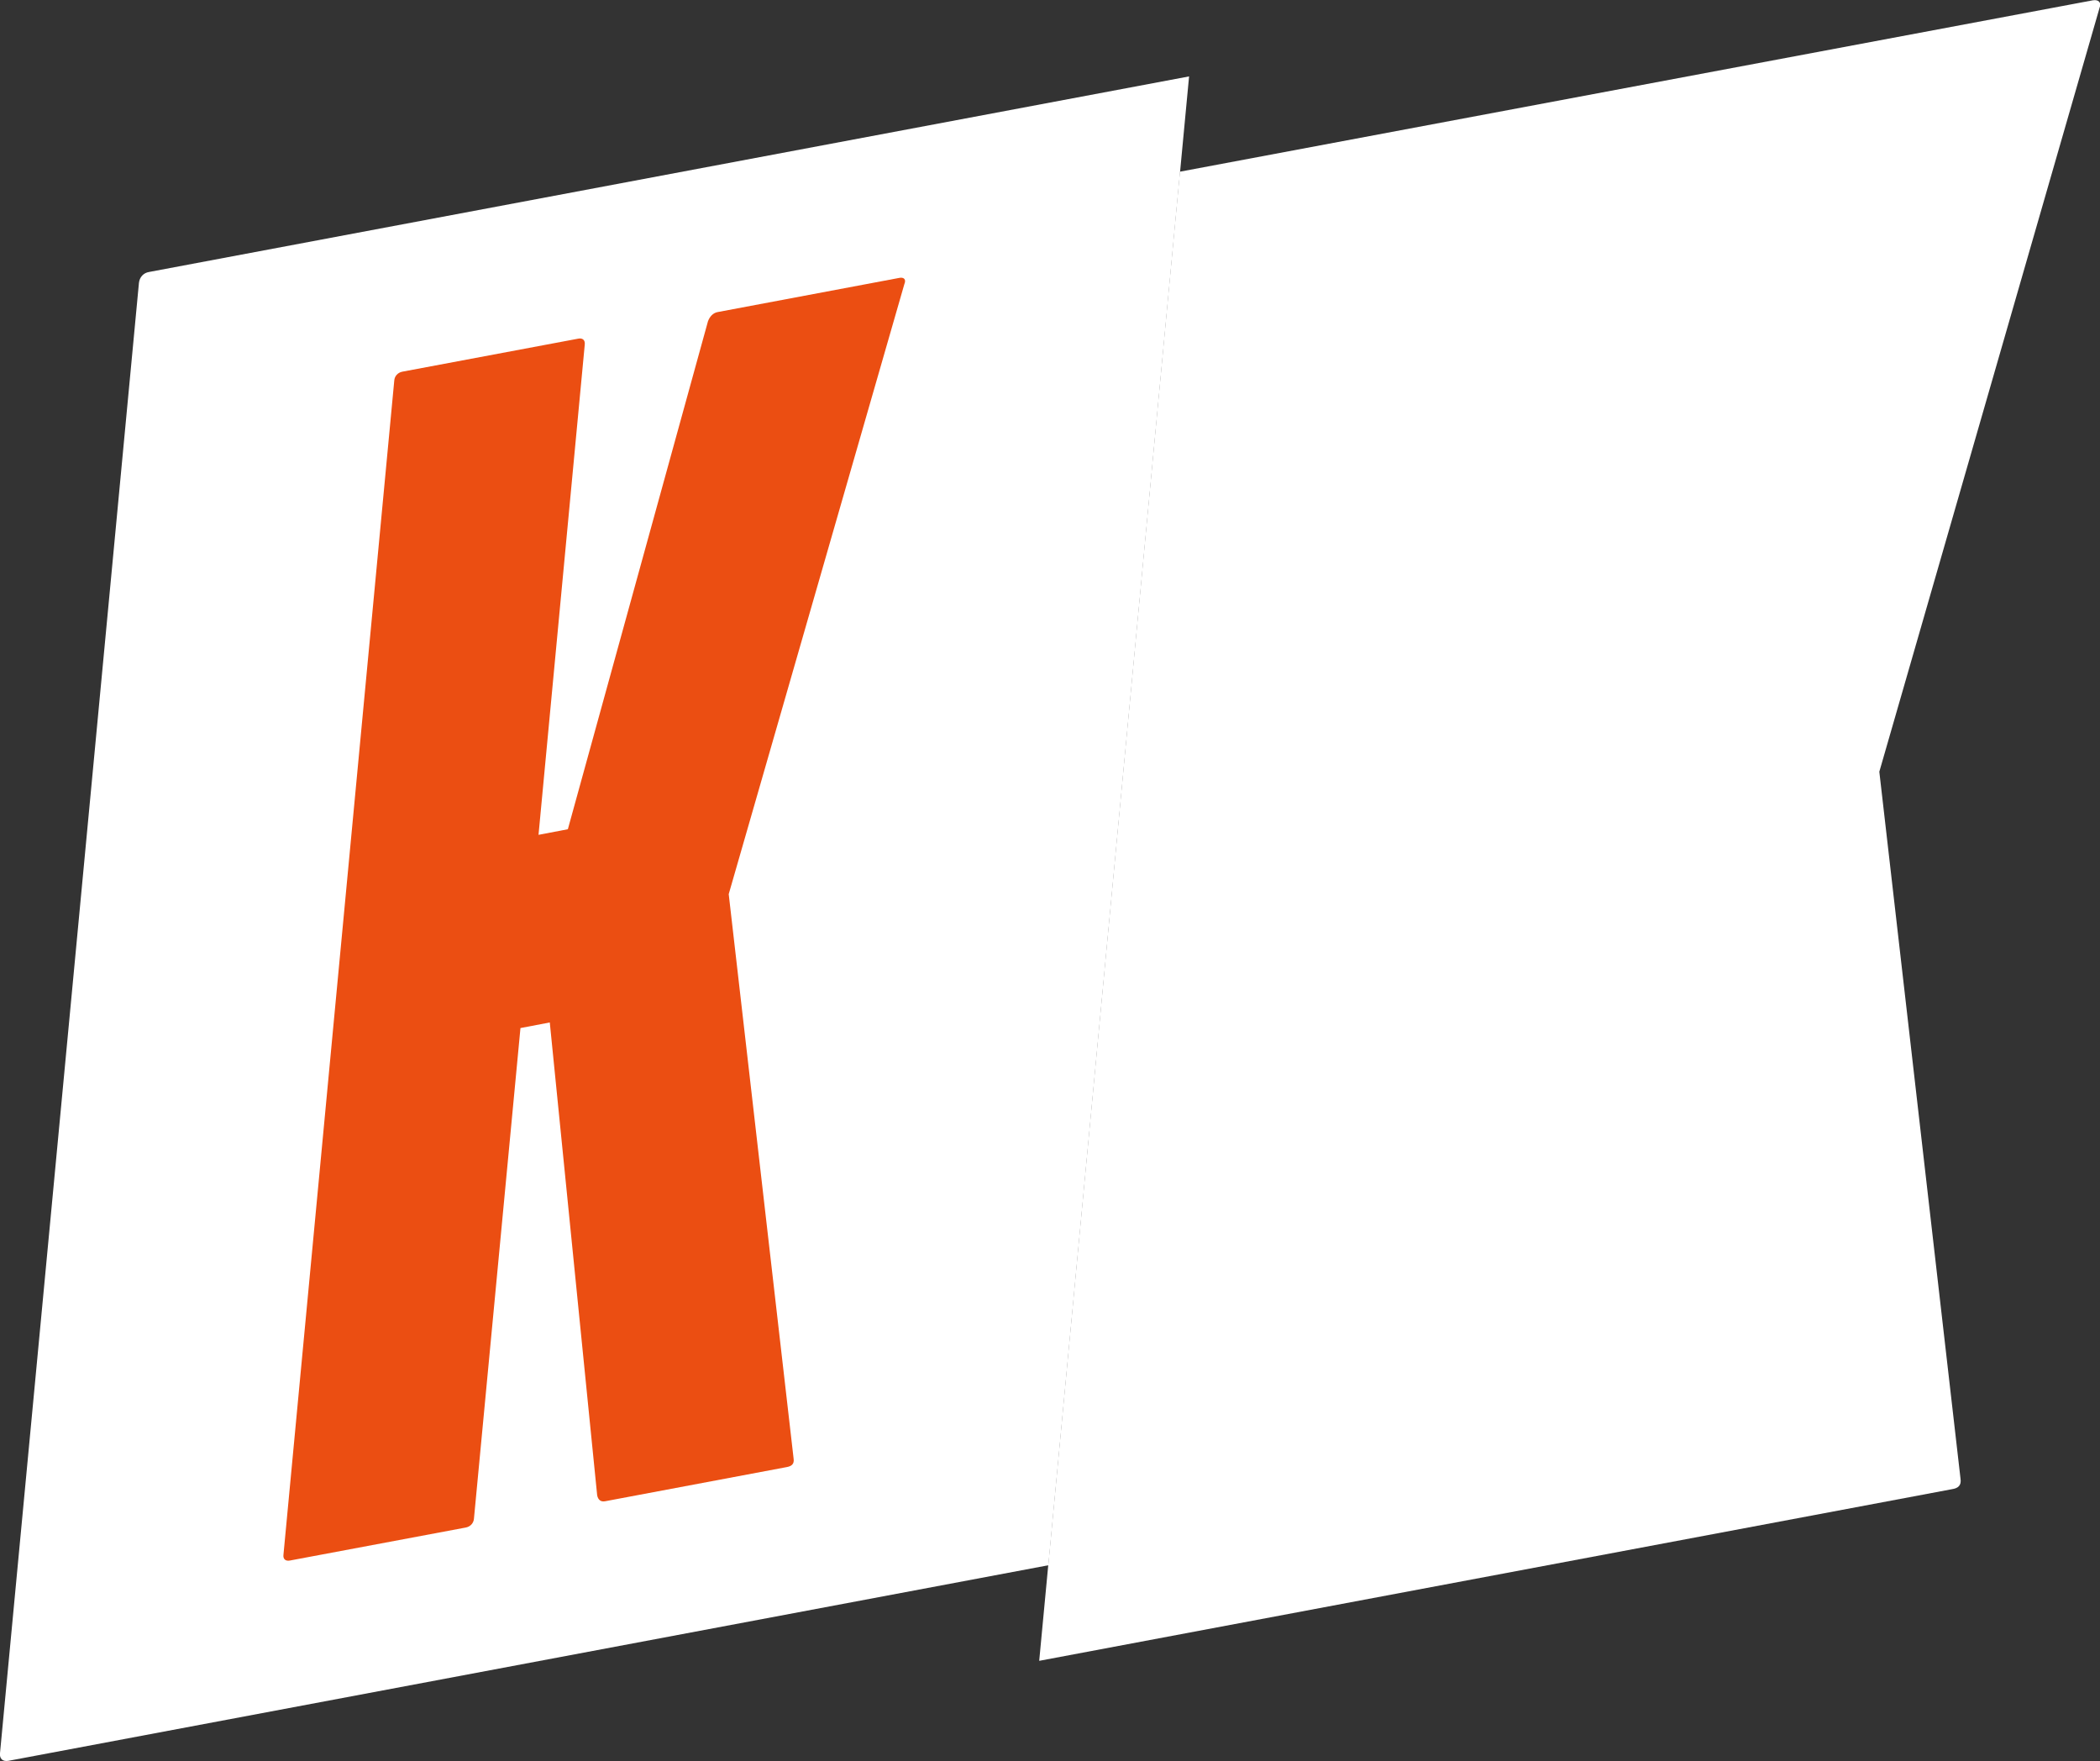 <?xml version="1.0" encoding="UTF-8"?>
<svg xmlns="http://www.w3.org/2000/svg" width="130" height="109" viewBox="0 0 130 109" fill="none">
  <rect x="0" y="0" width="130" height="109" fill="#333333" stroke="none"/>
  <g clip-path="url(#clip0_6135_707)">
    <path d="M73.61 4.729L64.9 96.877L0.514 108.982C0.165 109.037 -0.036 108.854 0 108.507L8.601 17.51C8.638 17.163 8.876 16.889 9.225 16.834L73.61 4.729Z" fill="white"></path>
    <path d="M121.364 91.509C121.437 91.947 121.199 92.112 120.851 92.166L64.332 102.792L73.043 10.626L129.561 0.018C129.91 -0.036 130.111 0.146 129.965 0.511L116.339 47.763L121.364 91.509Z" fill="white"></path>
    <path d="M17.951 96.584C17.676 96.639 17.511 96.493 17.548 96.219L24.407 23.553C24.425 23.279 24.627 23.06 24.902 23.005L35.795 20.96C36.07 20.905 36.235 21.051 36.198 21.343L33.337 51.67L35.153 51.323L43.827 19.883C43.937 19.591 44.139 19.372 44.414 19.317L55.673 17.199C55.948 17.144 56.113 17.29 55.985 17.582L45.111 55.34L49.127 90.267C49.182 90.614 48.998 90.742 48.723 90.797L37.463 92.915C37.188 92.969 37.023 92.823 36.968 92.549L34.034 63.282L32.219 63.629L29.34 93.992C29.321 94.266 29.119 94.485 28.844 94.54L17.951 96.584Z" fill="#EB4E12"></path>
  </g>
  <defs>
    <clipPath id="clip0_6135_707">
      <rect width="130" height="109" fill="white"></rect>
    </clipPath>
  </defs>
</svg>
